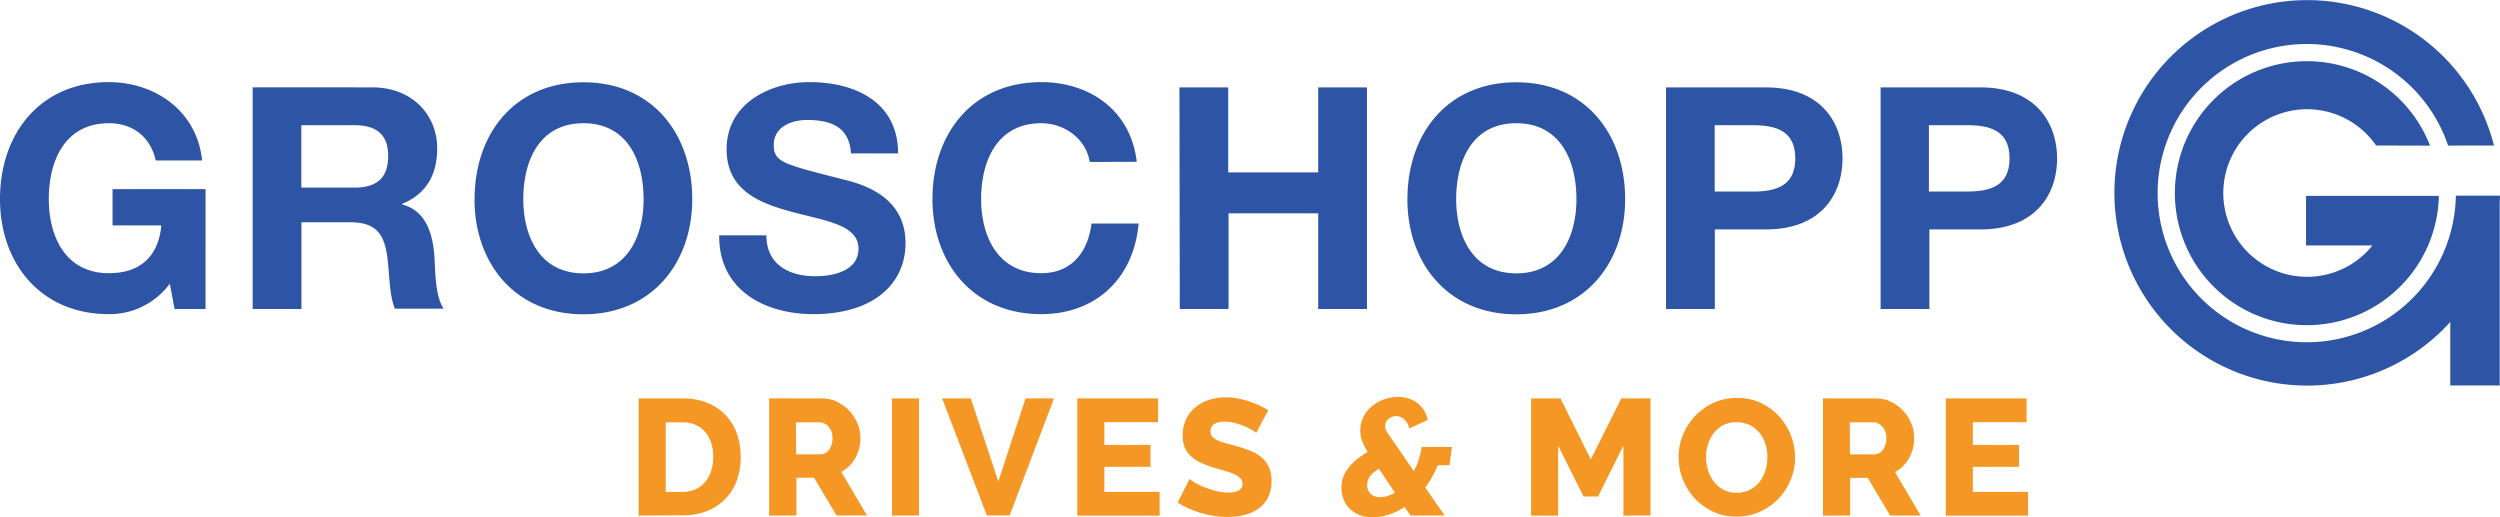 <svg xmlns="http://www.w3.org/2000/svg" viewBox="0 0 614.95 127.24"><defs><style>.cls-1{fill:#2e55a5;fill-rule:evenodd;}.cls-2{fill:#f49724;}</style></defs><g id="Layer_2" data-name="Layer 2"><g id="Layer_1-2" data-name="Layer 1"><path class="cls-1" d="M613.47,35.79a47.41,47.41,0,1,0-10.75,43.4V94.82h12.16V50.13c0-.66.06-1.31.07-2H604.09a36.68,36.68,0,1,1-1.91-12.32Zm-29,0a20.61,20.61,0,1,0-.9,24.59H567.24V48.18h32.67a32.47,32.47,0,1,1-2.17-12.35Zm-110-5h9.31c5.57,0,10.52,1.23,10.52,8.17s-4.95,8.15-10.52,8.15h-9.31ZM462.59,76h12V56.43h12.58C500.72,56.43,506,47.81,506,39S500.72,21.5,487.14,21.5H462.59ZM421.78,30.8h9.29c5.58,0,10.53,1.23,10.53,8.17s-5,8.15-10.53,8.15h-9.29ZM409.81,76h12V56.43h12.58c13.57,0,18.83-8.62,18.83-17.46S447.93,21.5,434.36,21.5H409.81ZM358.19,49c0-9.53,4-18.69,14.79-18.69S387.77,39.43,387.77,49c0,9.08-4,18.24-14.79,18.24S358.19,58,358.19,49m-12,0c0,15.71,9.92,28.31,26.78,28.31S399.75,64.67,399.75,49c0-16.17-9.91-28.76-26.77-28.76S346.2,32.79,346.2,49m-56,27h12V52.47h22.05V76h12V21.5h-12V42.4H302.12V21.5h-12ZM279.62,39.8c-1.44-12.58-11.51-19.6-23.49-19.6-16.85,0-26.76,12.59-26.76,28.76,0,15.71,9.91,28.31,26.76,28.31,13.35,0,22.73-8.7,23.95-22.28H268.49c-.91,7.16-5,12.21-12.36,12.21C245.38,67.2,241.34,58,241.34,49c0-9.53,4-18.69,14.79-18.69,5.95,0,11.14,4.12,11.91,9.53ZM176.91,57.89c-.15,13.42,11.13,19.38,23.18,19.38,14.8,0,22.65-7.49,22.65-17.48,0-12.36-12.2-14.87-16.16-15.87-13.66-3.5-16.25-4-16.25-8.23,0-4.58,4.42-6.18,8.24-6.18,5.72,0,10.37,1.68,10.75,8.23h11.59c0-12.58-10.45-17.54-21.81-17.54-9.84,0-20.37,5.34-20.37,16.48C178.73,46.9,186.9,50,195,52.17s16.17,3.12,16.17,9c0,5.57-6.41,6.78-10.6,6.78-6.41,0-12.05-2.81-12.05-10.06ZM128.72,49c0-9.53,4-18.69,14.79-18.69s14.8,9.16,14.8,18.69c0,9.08-4,18.24-14.8,18.24S128.72,58,128.72,49m-12,0c0,15.71,9.92,28.31,26.77,28.31S170.28,64.67,170.28,49c0-16.17-9.91-28.76-26.77-28.76S116.74,32.79,116.74,49M74.12,30.8H87.24c5.34,0,8.24,2.29,8.24,7.56,0,5.5-2.9,7.78-8.24,7.78H74.12ZM62.15,76h12V54.68h12c6,0,8.25,2.52,9.08,8.24.62,4.35.46,9.61,1.91,13h12c-2.13-3-2.06-9.45-2.29-12.89-.38-5.49-2.05-11.21-7.93-12.74v-.15c6-2.44,8.62-7.25,8.62-13.65,0-8.24-6.17-15-15.94-15H62.15ZM42.94,76h7.62V46.52H27.68v8.92h12C39,63,34.55,67.2,26.77,67.2,16,67.2,12,58,12,49c0-9.53,4-18.69,14.8-18.69,5.64,0,10.14,3.13,11.51,9.16H49.72C48.42,27.07,37.9,20.2,26.77,20.2,9.91,20.2,0,32.79,0,49,0,64.67,9.91,77.27,26.77,77.27a18.4,18.4,0,0,0,15-7.49Z"></path><path class="cls-2" d="M157.1,126.84V98h10.75a16.07,16.07,0,0,1,6.25,1.13,12.62,12.62,0,0,1,7.2,7.65,17.77,17.77,0,0,1-.1,11.52,12.81,12.81,0,0,1-2.9,4.54,13,13,0,0,1-4.55,2.92,16.1,16.1,0,0,1-5.9,1Zm18.34-14.44a11.14,11.14,0,0,0-.51-3.47,7.85,7.85,0,0,0-1.48-2.7,6.4,6.4,0,0,0-2.39-1.74,8,8,0,0,0-3.21-.61h-4.09V121h4.09a7.79,7.79,0,0,0,3.25-.65,6.66,6.66,0,0,0,2.37-1.81,8.17,8.17,0,0,0,1.46-2.72A11,11,0,0,0,175.44,112.4Z"></path><path class="cls-2" d="M189.19,126.84V98h13a8.32,8.32,0,0,1,3.75.85,10,10,0,0,1,3,2.23,10.57,10.57,0,0,1,2,3.12,9.38,9.38,0,0,1,.71,3.53,10,10,0,0,1-.33,2.58,9.62,9.62,0,0,1-.93,2.33,8.76,8.76,0,0,1-3.45,3.45l6.33,10.71h-7.5l-5.52-9.29h-4.34v9.29Zm6.65-15.09h6.08a2.49,2.49,0,0,0,2-1.12,4.55,4.55,0,0,0,.85-2.86,4,4,0,0,0-1-2.84,2.86,2.86,0,0,0-2.11-1.05h-5.88Z"></path><path class="cls-2" d="M219.41,126.84V98h6.65v28.8Z"></path><path class="cls-2" d="M238.79,98l6.78,20.44L252.26,98h7l-10.91,28.8h-5.6l-11-28.8Z"></path><path class="cls-2" d="M285.24,121v5.84H265V98h19.87v5.84H271.65v5.6H283v5.39H271.65V121Z"></path><path class="cls-2" d="M309,106.47a4.54,4.54,0,0,0-.86-.6,15.78,15.78,0,0,0-1.82-.94,17.7,17.7,0,0,0-2.4-.85,9.63,9.63,0,0,0-2.59-.36c-2.38,0-3.57.79-3.57,2.39a1.9,1.9,0,0,0,.39,1.22,3.4,3.4,0,0,0,1.13.87,10.49,10.49,0,0,0,1.89.71l2.63.73a34.14,34.14,0,0,1,3.74,1.24,10,10,0,0,1,2.81,1.66,6.59,6.59,0,0,1,1.79,2.41,8.37,8.37,0,0,1,.63,3.41,8.56,8.56,0,0,1-.92,4.12,7.61,7.61,0,0,1-2.41,2.71,10.16,10.16,0,0,1-3.45,1.5,17.13,17.13,0,0,1-4,.47,22.73,22.73,0,0,1-3.25-.24,23,23,0,0,1-3.24-.71,25.27,25.27,0,0,1-3.06-1.12,16.73,16.73,0,0,1-2.74-1.5l2.92-5.8a5.7,5.7,0,0,0,1.05.77,16.59,16.59,0,0,0,2.21,1.14,22.9,22.9,0,0,0,2.94,1,12.31,12.31,0,0,0,3.29.45c2.35,0,3.53-.72,3.53-2.15a1.82,1.82,0,0,0-.53-1.34,4.92,4.92,0,0,0-1.46-1,14.71,14.71,0,0,0-2.21-.79l-2.78-.82a24.34,24.34,0,0,1-3.45-1.31,9.2,9.2,0,0,1-2.41-1.65,6,6,0,0,1-1.42-2.15,7.9,7.9,0,0,1-.46-2.84,9,9,0,0,1,.85-4,8.78,8.78,0,0,1,2.31-2.94,10,10,0,0,1,3.39-1.81,13.59,13.59,0,0,1,4.07-.61,15.39,15.39,0,0,1,3,.29,21.63,21.63,0,0,1,2.8.73,20.35,20.35,0,0,1,2.5,1q1.15.57,2.13,1.14Z"></path><path class="cls-2" d="M345.47,124.73a16.27,16.27,0,0,1-3.94,1.88,12.8,12.8,0,0,1-3.89.63,8.49,8.49,0,0,1-3.35-.61,7.06,7.06,0,0,1-2.39-1.6,6.58,6.58,0,0,1-1.44-2.31,8.09,8.09,0,0,1-.49-2.78,7.29,7.29,0,0,1,.51-2.76,9,9,0,0,1,1.4-2.33,12.79,12.79,0,0,1,2.05-2,27.82,27.82,0,0,1,2.49-1.7,17.12,17.12,0,0,1-1.38-2.74,7.5,7.5,0,0,1,.33-5.84,8.23,8.23,0,0,1,2.07-2.62,9.74,9.74,0,0,1,3-1.7,10.21,10.21,0,0,1,3.49-.61,7.87,7.87,0,0,1,4.56,1.38,6.87,6.87,0,0,1,2.7,4.3l-4.55,2.07a4.34,4.34,0,0,0-1.29-2.29,2.84,2.84,0,0,0-3.78-.06,2.2,2.2,0,0,0-.85,1.78,2.35,2.35,0,0,0,.14.79,4.93,4.93,0,0,0,.47.9l.79,1.17c.31.45.7,1,1.16,1.64l4.5,6.58a18.72,18.72,0,0,0,1.18-2.78,19.89,19.89,0,0,0,.73-3.19h7.46l-.61,4.5h-2.88a29.47,29.47,0,0,1-1.42,2.93,22.39,22.39,0,0,1-1.66,2.55l4.78,6.9h-8.39Zm-6.05-2.44a6.21,6.21,0,0,0,1.83-.28,8.35,8.35,0,0,0,1.87-.85l-3.94-5.84a7.42,7.42,0,0,0-2.21,1.86,3.51,3.51,0,0,0-.67,2.11,2.77,2.77,0,0,0,.91,2.25A3.38,3.38,0,0,0,339.42,122.29Z"></path><path class="cls-2" d="M399.33,126.84V109.6l-6.24,12.53h-3.57l-6.25-12.53v17.24h-6.65V98h7.22l7.46,15,7.51-15H406v28.8Z"></path><path class="cls-2" d="M427.16,127.08a13.33,13.33,0,0,1-5.84-1.26,14.57,14.57,0,0,1-4.51-3.3,15.19,15.19,0,0,1-2.9-4.69,14.75,14.75,0,0,1-1-5.43A14.73,14.73,0,0,1,417,102.28a14.57,14.57,0,0,1,4.56-3.21,13.75,13.75,0,0,1,5.76-1.19,13.39,13.39,0,0,1,5.84,1.25,14.19,14.19,0,0,1,4.5,3.33,15.25,15.25,0,0,1,3.9,10.06,14.27,14.27,0,0,1-1.08,5.47,14.87,14.87,0,0,1-3,4.65,14.68,14.68,0,0,1-4.54,3.22A13.61,13.61,0,0,1,427.16,127.08Zm-7.51-14.6a10.88,10.88,0,0,0,.49,3.22,8.64,8.64,0,0,0,1.44,2.78,7.25,7.25,0,0,0,2.37,2,7.1,7.1,0,0,0,3.25.73,6.87,6.87,0,0,0,3.32-.77,7.43,7.43,0,0,0,2.36-2,8.87,8.87,0,0,0,1.4-2.8,11.07,11.07,0,0,0,.46-3.18,10.94,10.94,0,0,0-.48-3.23,8.48,8.48,0,0,0-1.46-2.76,7.25,7.25,0,0,0-2.38-1.9,7.67,7.67,0,0,0-6.53,0,7.44,7.44,0,0,0-2.35,2,8.32,8.32,0,0,0-1.42,2.78A11.15,11.15,0,0,0,419.65,112.48Z"></path><path class="cls-2" d="M448.41,126.84V98h13a8.32,8.32,0,0,1,3.75.85,9.87,9.87,0,0,1,3,2.23,10.37,10.37,0,0,1,2,3.12,9.38,9.38,0,0,1,.71,3.53,10.48,10.48,0,0,1-.32,2.58,10.07,10.07,0,0,1-.94,2.33,8.69,8.69,0,0,1-1.48,2,8.94,8.94,0,0,1-2,1.48l6.32,10.71h-7.5l-5.52-9.29h-4.34v9.29Zm6.65-15.09h6.09a2.5,2.5,0,0,0,2-1.12,4.61,4.61,0,0,0,.85-2.86,4,4,0,0,0-1-2.84,2.84,2.84,0,0,0-2.1-1.05h-5.89Z"></path><path class="cls-2" d="M498.87,121v5.84H478.63V98H498.5v5.84H485.28v5.6h11.36v5.39H485.28V121Z"></path></g></g></svg>